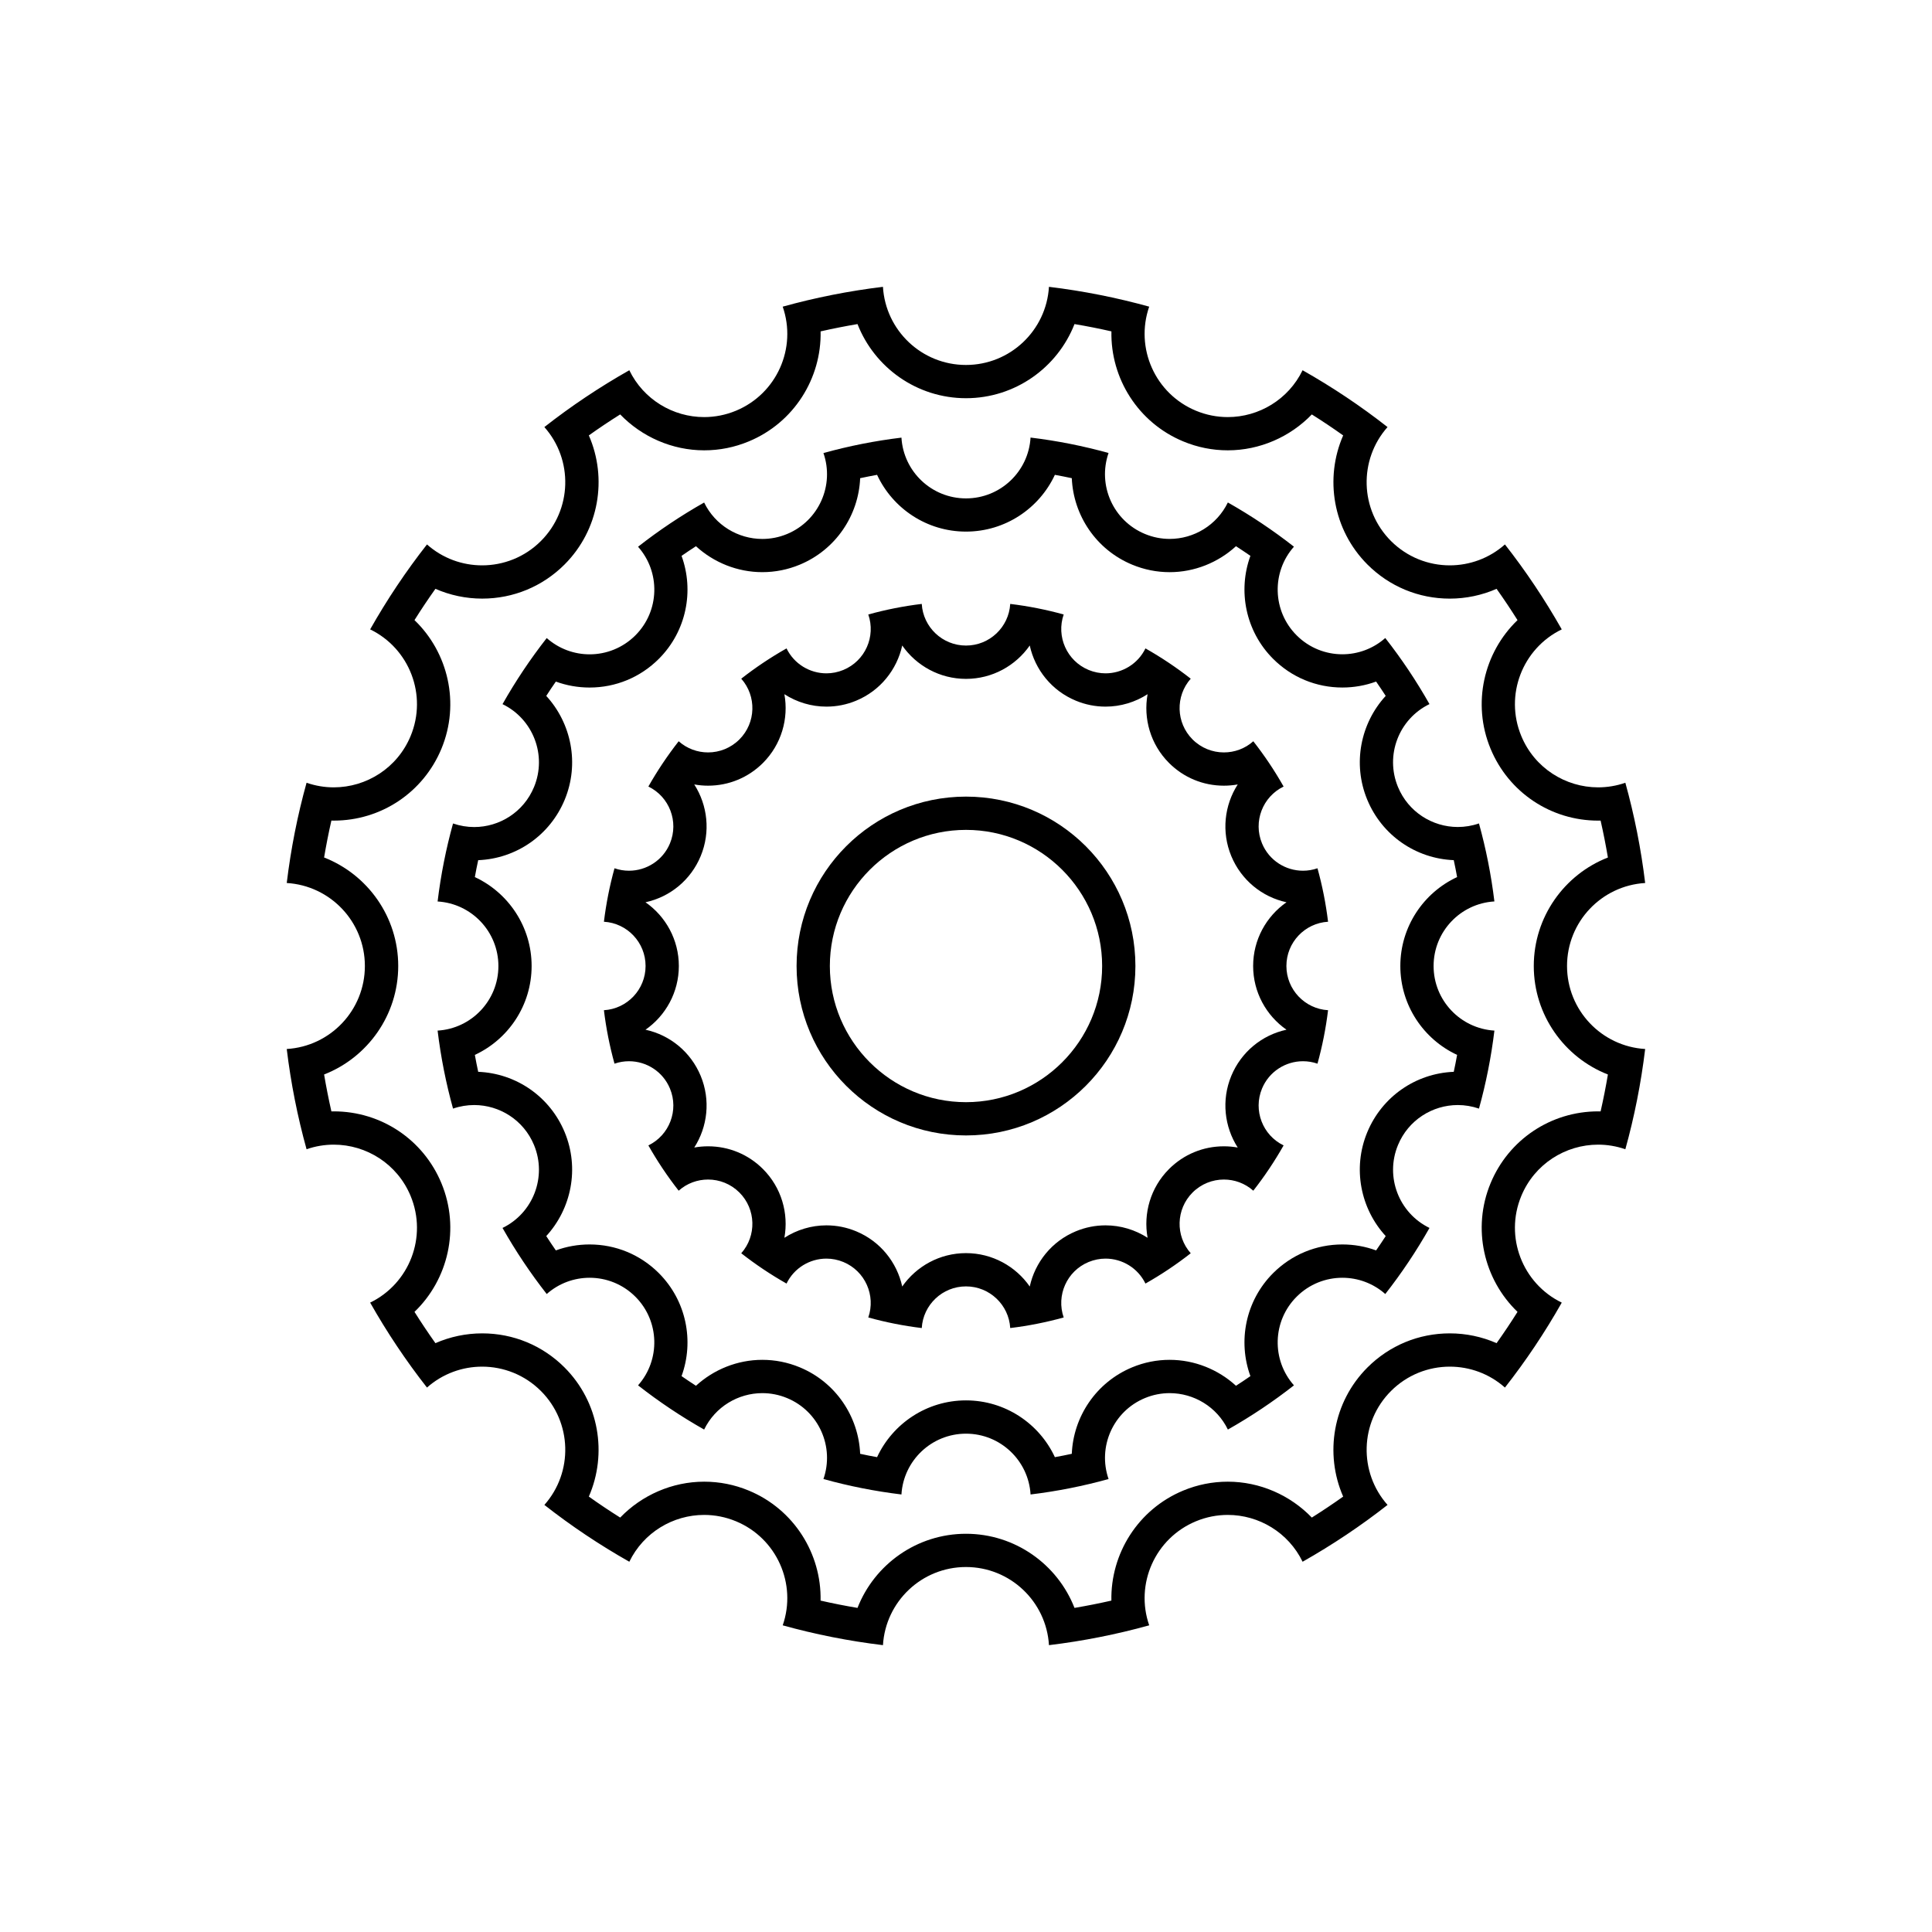 <?xml version="1.0" encoding="UTF-8"?>
<!-- The Best Svg Icon site in the world: iconSvg.co, Visit us! https://iconsvg.co -->
<svg fill="#000000" width="800px" height="800px" version="1.1" viewBox="144 144 512 512" xmlns="http://www.w3.org/2000/svg">
 <g>
  <path d="m400 355.11c-24.797 0-44.898 20.098-44.898 44.895s20.102 44.898 44.898 44.898 44.895-20.102 44.895-44.898c0-24.801-20.098-44.895-44.895-44.895zm0 80.977c-19.895 0-36.082-16.188-36.082-36.082s16.188-36.078 36.082-36.078 36.078 16.184 36.078 36.078-16.184 36.082-36.078 36.082z"/>
  <path d="m559.28 400c0-11.723 9.152-21.305 20.707-21.996-1.098-9.082-2.863-17.949-5.254-26.566-2.379 0.828-4.812 1.219-7.211 1.219-8.652 0-16.859-5.125-20.367-13.609-4.492-10.836 0.312-23.199 10.727-28.254-4.469-7.883-9.5-15.418-15.059-22.512-4.16 3.691-9.387 5.543-14.617 5.543-5.637 0-11.273-2.152-15.578-6.449-8.293-8.293-8.594-21.543-0.918-30.199-7.094-5.562-14.617-10.594-22.512-15.059-3.762 7.769-11.598 12.414-19.828 12.414-2.816 0-5.668-0.539-8.43-1.684-10.836-4.492-16.188-16.637-12.391-27.582-8.613-2.387-17.488-4.156-26.566-5.254-0.691 11.551-10.273 20.707-21.996 20.707-11.723 0-21.305-9.152-21.996-20.707-9.082 1.098-17.949 2.867-26.566 5.254 3.805 10.949-1.551 23.09-12.391 27.582-2.762 1.145-5.617 1.684-8.43 1.684-8.23 0-16.062-4.644-19.828-12.414-7.891 4.469-15.418 9.5-22.512 15.059 7.68 8.656 7.375 21.91-0.918 30.199-4.301 4.301-9.941 6.449-15.582 6.449-5.223 0-10.449-1.844-14.609-5.543-5.562 7.094-10.594 14.621-15.059 22.512 10.414 5.055 15.219 17.418 10.727 28.254-3.512 8.488-11.719 13.609-20.367 13.609-2.402 0-4.832-0.395-7.211-1.219-2.394 8.613-4.156 17.488-5.254 26.566 11.551 0.691 20.707 10.273 20.707 21.996s-9.152 21.305-20.707 21.996c1.098 9.082 2.863 17.949 5.254 26.566 2.379-0.828 4.812-1.219 7.211-1.219 8.652 0 16.859 5.125 20.367 13.609 4.492 10.836-0.312 23.199-10.727 28.254 4.469 7.891 9.5 15.418 15.059 22.512 4.16-3.688 9.387-5.543 14.617-5.543 5.637 0 11.273 2.152 15.578 6.453 8.293 8.293 8.594 21.539 0.918 30.191 7.094 5.562 14.617 10.594 22.512 15.059 3.769-7.769 11.598-12.41 19.828-12.41 2.816 0 5.668 0.539 8.43 1.684 10.836 4.488 16.188 16.637 12.391 27.578 8.613 2.394 17.488 4.156 26.566 5.254 0.691-11.551 10.273-20.707 21.996-20.707 11.723 0 21.305 9.152 21.996 20.707 9.082-1.098 17.949-2.863 26.566-5.254-3.805-10.941 1.551-23.09 12.391-27.578 2.762-1.145 5.617-1.684 8.43-1.684 8.23 0 16.062 4.641 19.828 12.41 7.891-4.469 15.418-9.5 22.512-15.059-7.68-8.656-7.375-21.906 0.918-30.191 4.301-4.301 9.941-6.453 15.582-6.453 5.223 0 10.449 1.844 14.609 5.543 5.562-7.094 10.594-14.617 15.059-22.512-10.414-5.055-15.219-17.418-10.727-28.254 3.512-8.488 11.719-13.609 20.367-13.609 2.402 0 4.832 0.395 7.211 1.219 2.394-8.613 4.156-17.488 5.254-26.566-11.547-0.691-20.707-10.273-20.707-21.996zm8.898 38.535c-0.215-0.004-0.434-0.012-0.648-0.012-12.523 0-23.719 7.477-28.516 19.055-4.977 12.016-1.785 25.504 7.144 34.078-1.77 2.82-3.621 5.586-5.547 8.293-3.879-1.699-8.09-2.594-12.398-2.594-8.246 0-15.992 3.211-21.82 9.035-9.191 9.195-11.406 22.871-6.438 34.219-2.711 1.93-5.488 3.785-8.309 5.562-5.742-5.953-13.785-9.512-22.262-9.512-4.062 0-8.031 0.789-11.801 2.352-12.027 4.984-19.305 16.777-19.051 29.164-3.238 0.734-6.504 1.379-9.777 1.934-4.508-11.539-15.75-19.645-28.754-19.645s-24.242 8.105-28.754 19.645c-3.273-0.551-6.543-1.195-9.785-1.934 0.262-12.391-7.023-24.188-19.043-29.164-3.769-1.562-7.738-2.352-11.801-2.352-8.48 0-16.52 3.559-22.262 9.512-2.828-1.777-5.598-3.633-8.309-5.562 4.961-11.348 2.75-25.023-6.438-34.219-5.828-5.824-13.574-9.035-21.816-9.035-4.309 0-8.523 0.898-12.402 2.594-1.926-2.707-3.773-5.477-5.547-8.293 8.934-8.574 12.121-22.062 7.144-34.078-4.793-11.578-15.984-19.055-28.516-19.055-0.215 0-0.434 0.004-0.648 0.012-0.734-3.246-1.379-6.508-1.934-9.785 11.539-4.508 19.645-15.75 19.645-28.754s-8.105-24.242-19.645-28.754c0.551-3.273 1.195-6.543 1.934-9.785 0.215 0.004 0.434 0.012 0.648 0.012 12.531 0 23.719-7.477 28.516-19.055 4.977-12.016 1.785-25.504-7.144-34.078 1.77-2.82 3.621-5.586 5.547-8.293 3.879 1.699 8.09 2.594 12.398 2.594 8.242 0 15.992-3.211 21.82-9.035 9.191-9.195 11.406-22.871 6.438-34.215 2.711-1.934 5.488-3.789 8.309-5.562 5.742 5.953 13.785 9.516 22.262 9.516 4.062 0 8.031-0.789 11.801-2.359 12.027-4.977 19.305-16.777 19.051-29.164 3.238-0.734 6.504-1.379 9.777-1.934 4.508 11.539 15.75 19.645 28.754 19.645s24.242-8.105 28.754-19.645c3.273 0.551 6.543 1.195 9.785 1.934-0.262 12.391 7.023 24.188 19.043 29.164 3.769 1.566 7.738 2.359 11.801 2.359 8.48 0 16.52-3.559 22.262-9.512 2.828 1.773 5.598 3.629 8.309 5.562-4.961 11.34-2.75 25.02 6.438 34.215 5.828 5.824 13.574 9.035 21.816 9.035 4.309 0 8.523-0.898 12.402-2.594 1.926 2.707 3.777 5.477 5.547 8.293-8.934 8.574-12.121 22.062-7.144 34.078 4.797 11.578 15.984 19.055 28.516 19.055 0.215 0 0.434-0.004 0.648-0.012 0.734 3.246 1.379 6.508 1.934 9.785-11.539 4.508-19.645 15.75-19.645 28.754s8.105 24.242 19.645 28.754c-0.551 3.273-1.199 6.543-1.934 9.781z"/>
  <path d="m540.03 382.89c-0.855-7.062-2.231-13.965-4.09-20.672-1.848 0.641-3.742 0.945-5.606 0.945-6.731 0-13.113-3.984-15.852-10.59-3.492-8.434 0.242-18.051 8.344-21.98-3.473-6.137-7.391-11.992-11.715-17.512-3.238 2.871-7.305 4.312-11.371 4.312-4.387 0-8.77-1.672-12.121-5.023-6.449-6.449-6.68-16.758-0.711-23.492-5.523-4.324-11.375-8.242-17.512-11.715-2.934 6.039-9.023 9.656-15.426 9.656-2.188 0-4.41-0.422-6.555-1.316-8.434-3.492-12.594-12.938-9.637-21.453-6.699-1.859-13.602-3.238-20.672-4.09-0.531 8.996-7.984 16.121-17.105 16.121-9.125 0-16.574-7.125-17.109-16.105-7.062 0.852-13.965 2.227-20.672 4.09 2.957 8.508-1.203 17.957-9.637 21.453-2.144 0.891-4.367 1.309-6.555 1.309-6.402 0-12.496-3.613-15.426-9.652-6.137 3.473-11.992 7.391-17.512 11.715 5.977 6.734 5.742 17.043-0.711 23.492-3.352 3.344-7.734 5.023-12.121 5.023-4.066 0-8.133-1.441-11.371-4.312-4.324 5.523-8.242 11.375-11.715 17.512 8.102 3.93 11.84 13.547 8.344 21.98-2.734 6.606-9.117 10.59-15.852 10.59-1.863 0-3.758-0.312-5.606-0.945-1.855 6.699-3.234 13.602-4.09 20.672 8.988 0.535 16.113 7.992 16.113 17.109 0 9.117-7.125 16.574-16.113 17.109 0.855 7.062 2.231 13.965 4.09 20.672 1.848-0.641 3.742-0.945 5.606-0.945 6.731 0 13.113 3.984 15.852 10.59 3.492 8.434-0.242 18.051-8.344 21.98 3.473 6.137 7.391 11.992 11.715 17.512 3.238-2.871 7.305-4.309 11.371-4.309 4.387 0 8.77 1.672 12.121 5.019 6.449 6.449 6.68 16.758 0.711 23.492 5.523 4.324 11.375 8.242 17.512 11.715 2.934-6.039 9.023-9.652 15.426-9.652 2.188 0 4.41 0.418 6.555 1.309 8.434 3.492 12.594 12.938 9.637 21.457 6.699 1.855 13.602 3.234 20.672 4.09 0.535-8.988 7.992-16.113 17.109-16.113s16.574 7.125 17.109 16.113c7.062-0.855 13.965-2.231 20.672-4.09-2.957-8.516 1.203-17.961 9.637-21.457 2.144-0.891 4.367-1.309 6.555-1.309 6.402 0 12.496 3.613 15.426 9.652 6.137-3.473 11.992-7.391 17.512-11.715-5.977-6.734-5.742-17.043 0.711-23.492 3.344-3.344 7.734-5.019 12.121-5.019 4.066 0 8.133 1.438 11.371 4.309 4.324-5.523 8.242-11.375 11.715-17.512-8.102-3.93-11.84-13.547-8.344-21.98 2.734-6.606 9.117-10.59 15.852-10.59 1.863 0 3.758 0.312 5.606 0.945 1.855-6.699 3.234-13.602 4.09-20.672-8.992-0.547-16.117-8-16.117-17.121 0-9.125 7.125-16.578 16.113-17.109zm-9.883 40.668c-0.266 1.5-0.559 2.992-0.887 4.484-10.102 0.406-19.023 6.606-22.922 16.012-3.969 9.582-1.762 20.277 4.887 27.52-0.828 1.281-1.676 2.551-2.543 3.797-2.836-1.039-5.859-1.578-8.934-1.578-6.934 0-13.453 2.699-18.359 7.602-7.336 7.336-9.387 18.062-6.019 27.293-1.254 0.871-2.527 1.723-3.82 2.555-4.727-4.324-10.992-6.871-17.574-6.871-3.414 0-6.758 0.664-9.926 1.98-9.594 3.977-15.602 13.105-16.012 22.922-1.492 0.324-2.984 0.621-4.484 0.887-4.141-8.914-13.18-15.043-23.559-15.043-10.379 0-19.418 6.137-23.559 15.043-1.5-0.266-2.992-0.559-4.484-0.887-0.414-9.82-6.414-18.949-16.008-22.922-3.176-1.316-6.516-1.98-9.93-1.98-6.586 0-12.852 2.551-17.574 6.871-1.289-0.832-2.562-1.684-3.82-2.555 3.371-9.23 1.316-19.957-6.019-27.293-4.906-4.902-11.426-7.602-18.359-7.602-3.074 0-6.098 0.539-8.934 1.578-0.867-1.25-1.719-2.519-2.543-3.797 6.644-7.238 8.855-17.938 4.887-27.52-3.894-9.406-12.82-15.602-22.922-16.012-0.324-1.492-0.621-2.984-0.887-4.484 8.914-4.137 15.043-13.18 15.043-23.559s-6.137-19.418-15.043-23.559c0.266-1.5 0.559-2.992 0.887-4.484 10.102-0.406 19.023-6.606 22.922-16.012 3.969-9.582 1.762-20.277-4.887-27.52 0.828-1.281 1.672-2.551 2.543-3.797 2.836 1.039 5.859 1.578 8.934 1.578 6.934 0 13.453-2.699 18.359-7.602 7.336-7.336 9.391-18.062 6.019-27.293 1.254-0.871 2.527-1.723 3.82-2.555 4.727 4.328 10.992 6.871 17.574 6.871 3.414 0 6.758-0.664 9.926-1.98 9.594-3.977 15.602-13.105 16.012-22.922 1.492-0.316 2.984-0.613 4.484-0.887 4.137 8.914 13.18 15.043 23.559 15.043 10.379 0 19.418-6.137 23.559-15.043 1.5 0.273 2.992 0.562 4.484 0.887 0.414 9.82 6.414 18.949 16.008 22.922 3.176 1.316 6.516 1.984 9.93 1.984 6.586 0 12.852-2.551 17.574-6.879 1.289 0.832 2.562 1.684 3.82 2.555-3.367 9.23-1.316 19.957 6.019 27.293 4.902 4.902 11.426 7.602 18.359 7.602 3.074 0 6.098-0.539 8.934-1.578 0.867 1.25 1.719 2.519 2.543 3.797-6.648 7.238-8.855 17.938-4.887 27.52 3.894 9.406 12.82 15.602 22.922 16.012 0.324 1.492 0.621 2.984 0.887 4.484-8.914 4.137-15.043 13.18-15.043 23.559-0.004 10.383 6.129 19.418 15.043 23.562z"/>
  <path d="m495.95 388.27c-0.586-4.84-1.531-9.566-2.805-14.168-1.266 0.441-2.562 0.648-3.844 0.648-4.609 0-8.984-2.727-10.855-7.25-2.394-5.773 0.168-12.367 5.723-15.059-2.383-4.207-5.066-8.219-8.031-12-2.215 1.977-5.004 2.957-7.793 2.957-3.004 0-6.004-1.148-8.305-3.441-4.418-4.422-4.574-11.48-0.484-16.098-3.785-2.961-7.793-5.644-12-8.027-2.004 4.137-6.188 6.609-10.57 6.609-1.5 0-3.023-0.293-4.492-0.898-5.777-2.398-8.629-8.867-6.606-14.699-4.594-1.273-9.324-2.211-14.168-2.801-0.363 6.156-5.477 11.035-11.723 11.035-6.246 0-11.359-4.883-11.723-11.035-4.84 0.586-9.566 1.527-14.168 2.801 2.023 5.836-0.82 12.305-6.606 14.699-1.473 0.605-2.992 0.898-4.492 0.898-4.383 0-8.559-2.473-10.57-6.609-4.207 2.383-8.219 5.062-12 8.027 4.09 4.613 3.934 11.672-0.488 16.098-2.293 2.293-5.301 3.441-8.305 3.441-2.785 0-5.566-0.984-7.789-2.957-2.961 3.785-5.648 7.793-8.031 12 5.559 2.691 8.113 9.285 5.723 15.059-1.875 4.519-6.246 7.25-10.855 7.25-1.281 0-2.578-0.207-3.844-0.648-1.273 4.594-2.215 9.324-2.805 14.168 6.16 0.363 11.039 5.477 11.039 11.723s-4.883 11.359-11.039 11.723c0.586 4.84 1.531 9.566 2.805 14.168 1.266-0.441 2.562-0.648 3.844-0.648 4.609 0 8.984 2.727 10.855 7.25 2.394 5.773-0.168 12.367-5.723 15.059 2.383 4.207 5.066 8.219 8.031 12 2.215-1.977 5.004-2.957 7.789-2.957 3.008 0 6.012 1.148 8.305 3.441 4.422 4.422 4.578 11.48 0.488 16.098 3.785 2.961 7.793 5.648 12 8.031 2.004-4.141 6.188-6.613 10.57-6.613 1.5 0 3.023 0.293 4.492 0.898 5.777 2.398 8.629 8.871 6.606 14.699 4.594 1.273 9.324 2.215 14.168 2.805 0.363-6.16 5.477-11.039 11.723-11.039 6.246 0 11.359 4.883 11.723 11.039 4.84-0.586 9.566-1.531 14.168-2.805-2.023-5.828 0.82-12.305 6.606-14.699 1.473-0.605 2.992-0.898 4.492-0.898 4.383 0 8.559 2.473 10.57 6.613 4.207-2.383 8.219-5.066 12-8.031-4.09-4.613-3.934-11.672 0.484-16.098 2.297-2.293 5.305-3.441 8.305-3.441 2.793 0 5.57 0.984 7.793 2.957 2.961-3.785 5.648-7.793 8.031-12-5.559-2.691-8.113-9.285-5.723-15.059 1.875-4.519 6.246-7.25 10.855-7.25 1.281 0 2.578 0.207 3.844 0.648 1.273-4.594 2.215-9.324 2.805-14.168-6.16-0.363-11.039-5.477-11.039-11.723s4.875-11.359 11.039-11.723zm-19.855 11.727c0 6.957 3.481 13.156 8.836 16.887-6.508 1.406-12.004 5.898-14.625 12.234-2.664 6.43-1.82 13.496 1.703 18.992-1.199-0.215-2.418-0.328-3.664-0.328-5.492 0-10.652 2.141-14.539 6.019-4.926 4.934-6.848 11.793-5.684 18.223-3.269-2.106-7.129-3.293-11.133-3.293-2.707 0-5.352 0.523-7.871 1.57-6.434 2.664-10.828 8.262-12.223 14.637-3.727-5.356-9.934-8.848-16.898-8.848-6.961 0-13.164 3.488-16.898 8.848-1.391-6.379-5.785-11.969-12.223-14.637-2.516-1.043-5.16-1.57-7.871-1.57-4.004 0-7.863 1.188-11.133 3.293 1.164-6.43-0.754-13.297-5.684-18.223-3.883-3.883-9.047-6.019-14.547-6.019-1.234 0-2.453 0.109-3.656 0.328 3.523-5.496 4.367-12.555 1.703-18.992-2.625-6.332-8.117-10.82-14.625-12.234 5.352-3.727 8.836-9.93 8.836-16.887s-3.481-13.156-8.836-16.887c6.508-1.406 12.004-5.898 14.625-12.234 2.664-6.43 1.82-13.496-1.703-18.992 1.199 0.215 2.418 0.328 3.656 0.328 5.496 0 10.656-2.141 14.547-6.019 4.926-4.934 6.848-11.793 5.684-18.223 3.269 2.106 7.129 3.293 11.133 3.293 2.707 0 5.352-0.523 7.871-1.57 6.434-2.664 10.828-8.262 12.223-14.629 3.727 5.352 9.934 8.844 16.898 8.844 6.961 0 13.164-3.488 16.898-8.844 1.391 6.375 5.785 11.965 12.223 14.629 2.516 1.043 5.16 1.57 7.871 1.57 4.004 0 7.863-1.188 11.133-3.293-1.164 6.43 0.754 13.297 5.684 18.223 3.883 3.883 9.047 6.019 14.539 6.019 1.238 0 2.457-0.109 3.664-0.328-3.523 5.496-4.367 12.555-1.703 18.992 2.625 6.332 8.117 10.82 14.625 12.234-5.356 3.731-8.836 9.926-8.836 16.887z"/>
 </g>
</svg>